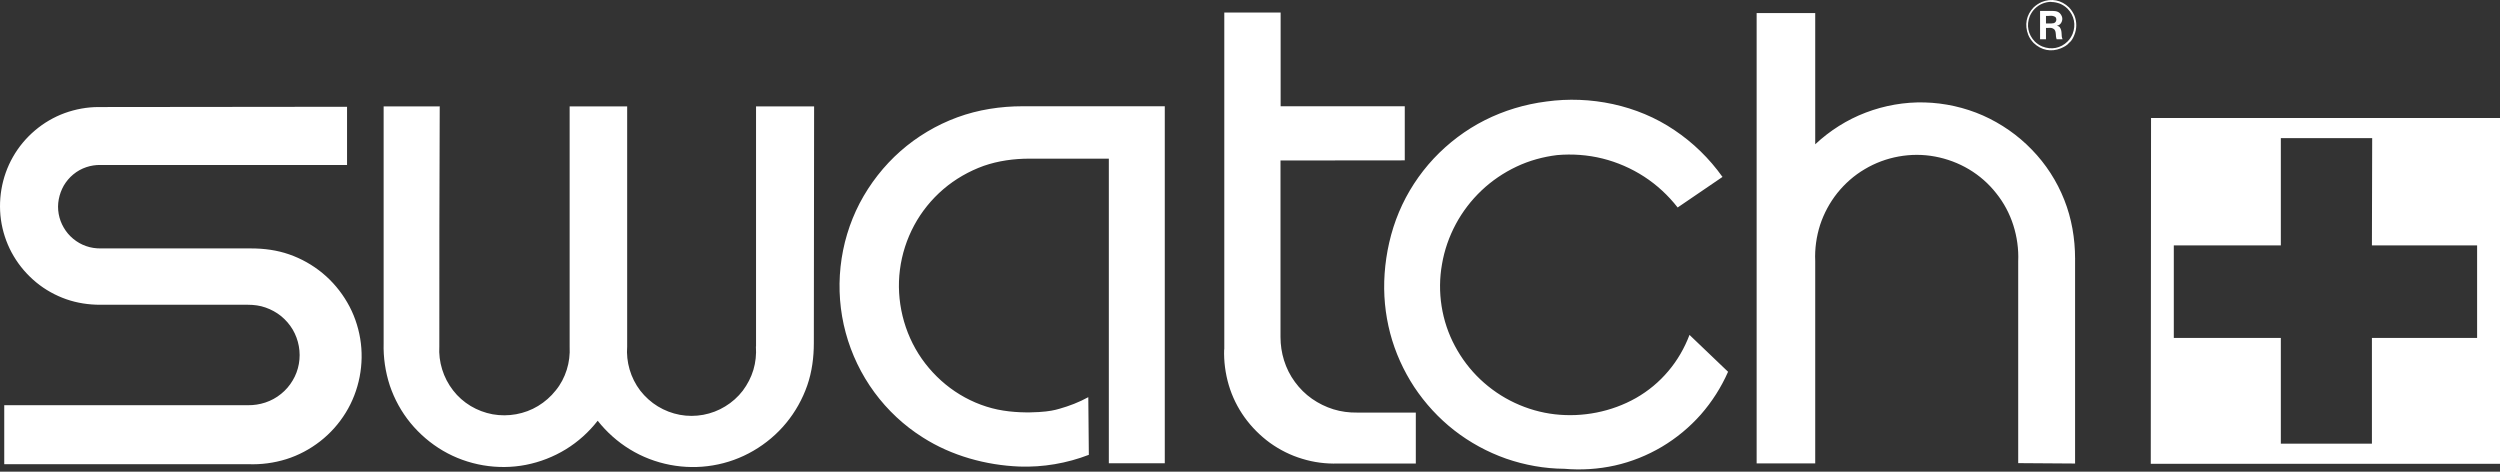 <svg width="159" height="30" viewBox="0 0 159 30" fill="none" xmlns="http://www.w3.org/2000/svg">
<rect x="0" y="0" width="159" height="30" fill="#333333" stroke="none"/>
<path fill-rule="evenodd" clip-rule="evenodd" d="M136.806 7.503L136.789 29.497H159.001V7.503H136.806ZM138.254 15.607V21.493H145.061V28.216H150.854V21.493H157.544V15.607H150.854L150.871 8.784H145.061V15.607H138.254Z" fill="white"/>
<path fill-rule="evenodd" clip-rule="evenodd" d="M0.27 29.522H15.784C16.596 29.555 17.425 29.447 18.204 29.204C18.983 28.961 19.719 28.567 20.364 28.065C21.009 27.563 21.561 26.943 21.988 26.248C22.851 24.85 23.177 23.142 22.909 21.535C22.775 20.731 22.499 19.944 22.089 19.241C21.678 18.529 21.142 17.893 20.515 17.374C19.887 16.855 19.158 16.444 18.388 16.177C17.618 15.909 16.797 15.8 15.977 15.8H6.391C6.081 15.8 5.771 15.758 5.47 15.649C5.177 15.549 4.9 15.389 4.658 15.189C4.415 14.988 4.214 14.753 4.055 14.477C3.737 13.941 3.619 13.288 3.737 12.677C3.795 12.367 3.904 12.074 4.055 11.806C4.214 11.538 4.415 11.295 4.658 11.095C5.16 10.676 5.788 10.483 6.382 10.492H22.072V6.791L6.273 6.808C5.537 6.808 4.808 6.942 4.113 7.193C3.427 7.444 2.782 7.821 2.221 8.298C1.66 8.775 1.183 9.345 0.823 9.981C0.095 11.254 -0.165 12.794 0.103 14.242C0.237 14.963 0.497 15.666 0.873 16.294C1.25 16.93 1.736 17.491 2.305 17.96C2.874 18.429 3.527 18.789 4.214 19.031C4.909 19.274 5.645 19.383 6.374 19.383H15.776C16.153 19.383 16.538 19.433 16.889 19.559C17.249 19.684 17.584 19.869 17.877 20.103C18.17 20.346 18.422 20.631 18.614 20.957C18.999 21.61 19.142 22.397 19.008 23.142C18.941 23.519 18.807 23.879 18.614 24.197C18.422 24.524 18.17 24.817 17.877 25.051C17.266 25.553 16.504 25.779 15.776 25.771H0.27V29.514V29.522ZM27.991 6.766H24.399V21.828C24.374 22.74 24.508 23.653 24.793 24.524C25.086 25.386 25.53 26.198 26.107 26.901C26.685 27.605 27.388 28.207 28.175 28.668C29.749 29.589 31.658 29.915 33.45 29.564C34.346 29.388 35.208 29.053 35.987 28.576C36.765 28.099 37.452 27.479 38.013 26.759C38.582 27.479 39.277 28.099 40.056 28.576C41.621 29.539 43.538 29.907 45.347 29.597C46.251 29.447 47.13 29.128 47.917 28.668C48.712 28.207 49.424 27.605 50.002 26.901C50.588 26.19 51.04 25.378 51.341 24.515C51.643 23.645 51.76 22.724 51.76 21.811L51.777 6.766H48.084V22.037H48.076C48.11 22.539 48.059 23.042 47.917 23.519C47.775 23.996 47.54 24.448 47.239 24.85C46.938 25.244 46.552 25.587 46.125 25.846C45.271 26.374 44.225 26.567 43.237 26.382C42.743 26.29 42.266 26.106 41.839 25.846C41.412 25.587 41.035 25.244 40.725 24.85C40.097 24.03 39.813 23.008 39.888 22.037V6.766H36.229V22.037C36.255 22.539 36.196 23.042 36.045 23.519C35.895 23.996 35.66 24.448 35.342 24.833C35.032 25.227 34.647 25.562 34.22 25.821C33.366 26.34 32.319 26.525 31.332 26.349C30.838 26.257 30.369 26.081 29.933 25.821C29.506 25.562 29.121 25.227 28.82 24.833C28.184 24.021 27.882 23 27.941 22.029C27.941 16.938 27.941 11.848 27.966 6.758L27.991 6.766ZM74.08 29.463V6.758H65.038C63.632 6.758 62.209 6.975 60.886 7.461C59.563 7.947 58.324 8.683 57.269 9.613C56.214 10.542 55.327 11.681 54.673 12.928C54.02 14.184 53.61 15.557 53.459 16.963C53.309 18.37 53.418 19.802 53.786 21.158C54.154 22.523 54.774 23.812 55.611 24.951C56.448 26.089 57.495 27.069 58.692 27.822C60.526 28.994 62.719 29.589 64.837 29.673C65.591 29.698 66.344 29.648 67.081 29.522C67.826 29.396 68.555 29.195 69.25 28.927L69.216 25.26C68.622 25.587 68.002 25.821 67.382 25.997C67.064 26.089 66.738 26.165 66.076 26.206C65.415 26.248 64.41 26.248 63.448 26.047C62.485 25.846 61.556 25.445 60.735 24.892C59.914 24.339 59.194 23.628 58.625 22.816C57.47 21.166 56.984 19.098 57.235 17.156C57.361 16.168 57.671 15.205 58.14 14.335C58.608 13.464 59.245 12.677 59.998 12.032C60.752 11.387 61.631 10.885 62.56 10.55C63.498 10.224 64.494 10.09 65.482 10.09H70.522V29.463H74.064H74.08ZM77.856 22.221C77.831 22.983 77.932 23.753 78.149 24.49C78.367 25.227 78.71 25.922 79.154 26.541C79.598 27.161 80.15 27.713 80.77 28.166C81.389 28.609 82.084 28.961 82.821 29.179C83.549 29.405 84.32 29.505 85.09 29.48H90.046V26.24H86.312C85.802 26.248 85.291 26.181 84.805 26.031C84.32 25.88 83.859 25.654 83.441 25.361C83.022 25.068 82.662 24.708 82.361 24.298C81.733 23.452 81.44 22.422 81.44 21.443V10.207L89.343 10.199V6.758H81.448V0.797H77.865V22.23L77.856 22.221ZM109.545 11.245C108.716 10.082 107.678 9.068 106.489 8.273C104.128 6.674 101.14 6.071 98.352 6.456C96.97 6.632 95.647 7.034 94.433 7.645C93.219 8.256 92.114 9.094 91.185 10.082C90.256 11.078 89.502 12.233 88.975 13.489C88.447 14.745 88.154 16.093 88.062 17.399C87.97 18.705 88.096 19.977 88.414 21.192C88.732 22.405 89.259 23.569 89.946 24.616C90.641 25.662 91.503 26.6 92.491 27.37C93.479 28.14 94.601 28.752 95.79 29.17C96.978 29.581 98.234 29.806 99.49 29.815C100.562 29.907 101.65 29.84 102.705 29.606C103.76 29.371 104.773 28.961 105.694 28.417C106.623 27.864 107.461 27.169 108.172 26.366C108.884 25.553 109.47 24.633 109.905 23.645L107.452 21.3C107.134 22.137 106.682 22.924 106.104 23.603C105.527 24.289 104.832 24.867 104.053 25.311C102.487 26.198 100.646 26.55 98.887 26.349C98 26.248 97.138 25.997 96.334 25.62C95.53 25.244 94.785 24.733 94.14 24.122C93.496 23.511 92.951 22.791 92.533 22.004C91.687 20.43 91.394 18.571 91.712 16.796C91.863 15.909 92.164 15.046 92.591 14.251C93.018 13.456 93.571 12.736 94.224 12.116C94.877 11.496 95.631 10.986 96.443 10.601C97.255 10.215 98.134 9.973 99.03 9.864C99.993 9.78 100.972 9.847 101.918 10.082C102.856 10.316 103.76 10.709 104.572 11.237C105.384 11.764 106.104 12.434 106.699 13.196L109.562 11.245H109.545ZM131.975 16.444C131.975 15.172 131.757 13.891 131.288 12.71C130.819 11.521 130.116 10.433 129.228 9.521C128.341 8.6 127.278 7.863 126.114 7.344C124.95 6.833 123.678 6.548 122.405 6.515C121.132 6.481 119.852 6.707 118.663 7.16C117.474 7.612 116.377 8.307 115.448 9.177V0.83H111.722V29.472H115.448V16.595C115.414 15.825 115.523 15.046 115.757 14.309C116 13.573 116.369 12.886 116.854 12.275C117.34 11.672 117.926 11.153 118.596 10.76C119.927 9.964 121.543 9.671 123.066 9.956C123.828 10.098 124.565 10.374 125.227 10.768C125.888 11.162 126.482 11.681 126.96 12.292C127.445 12.895 127.814 13.589 128.048 14.326C128.282 15.063 128.391 15.842 128.358 16.612V29.455L131.975 29.48V16.436H131.983L131.975 16.444ZM130.116 1.776C130.292 1.793 130.484 1.709 130.668 1.885C130.802 2.094 130.71 2.237 130.802 2.496H131.179C131.062 2.245 131.188 2.011 131.003 1.734C130.953 1.676 130.878 1.651 130.819 1.634C130.895 1.609 130.962 1.617 131.07 1.483C131.179 1.324 131.229 1.09 131.012 0.847C130.844 0.679 130.618 0.696 130.417 0.696H129.748V2.496H130.124V1.776H130.116ZM130.459 0.127C130.652 0.127 130.844 0.169 131.02 0.236C131.196 0.311 131.363 0.42 131.497 0.554C131.924 0.998 132.042 1.584 131.815 2.161C131.74 2.337 131.631 2.505 131.497 2.639C131.054 3.074 130.468 3.183 129.89 2.957C129.714 2.881 129.547 2.772 129.413 2.639C128.986 2.195 128.868 1.609 129.094 1.031C129.17 0.855 129.279 0.688 129.413 0.554C129.706 0.261 130.091 0.118 130.459 0.118V0.127ZM131.589 2.731C131.757 2.605 131.857 2.404 131.933 2.212C132.083 1.843 132.1 1.399 131.933 0.989C131.849 0.797 131.732 0.621 131.589 0.47C131.104 0.001 130.476 -0.124 129.856 0.127C129.664 0.211 129.488 0.328 129.337 0.47C128.868 0.956 128.751 1.584 128.994 2.212C129.069 2.404 129.195 2.58 129.337 2.731C129.823 3.199 130.451 3.325 131.07 3.074C131.263 2.99 131.464 2.89 131.589 2.731ZM130.468 1.492H130.124V1.014C130.317 1.031 130.509 0.947 130.719 1.081C130.828 1.182 130.802 1.425 130.61 1.475C130.56 1.483 130.509 1.492 130.459 1.492H130.468Z" fill="white"/>
</svg>
